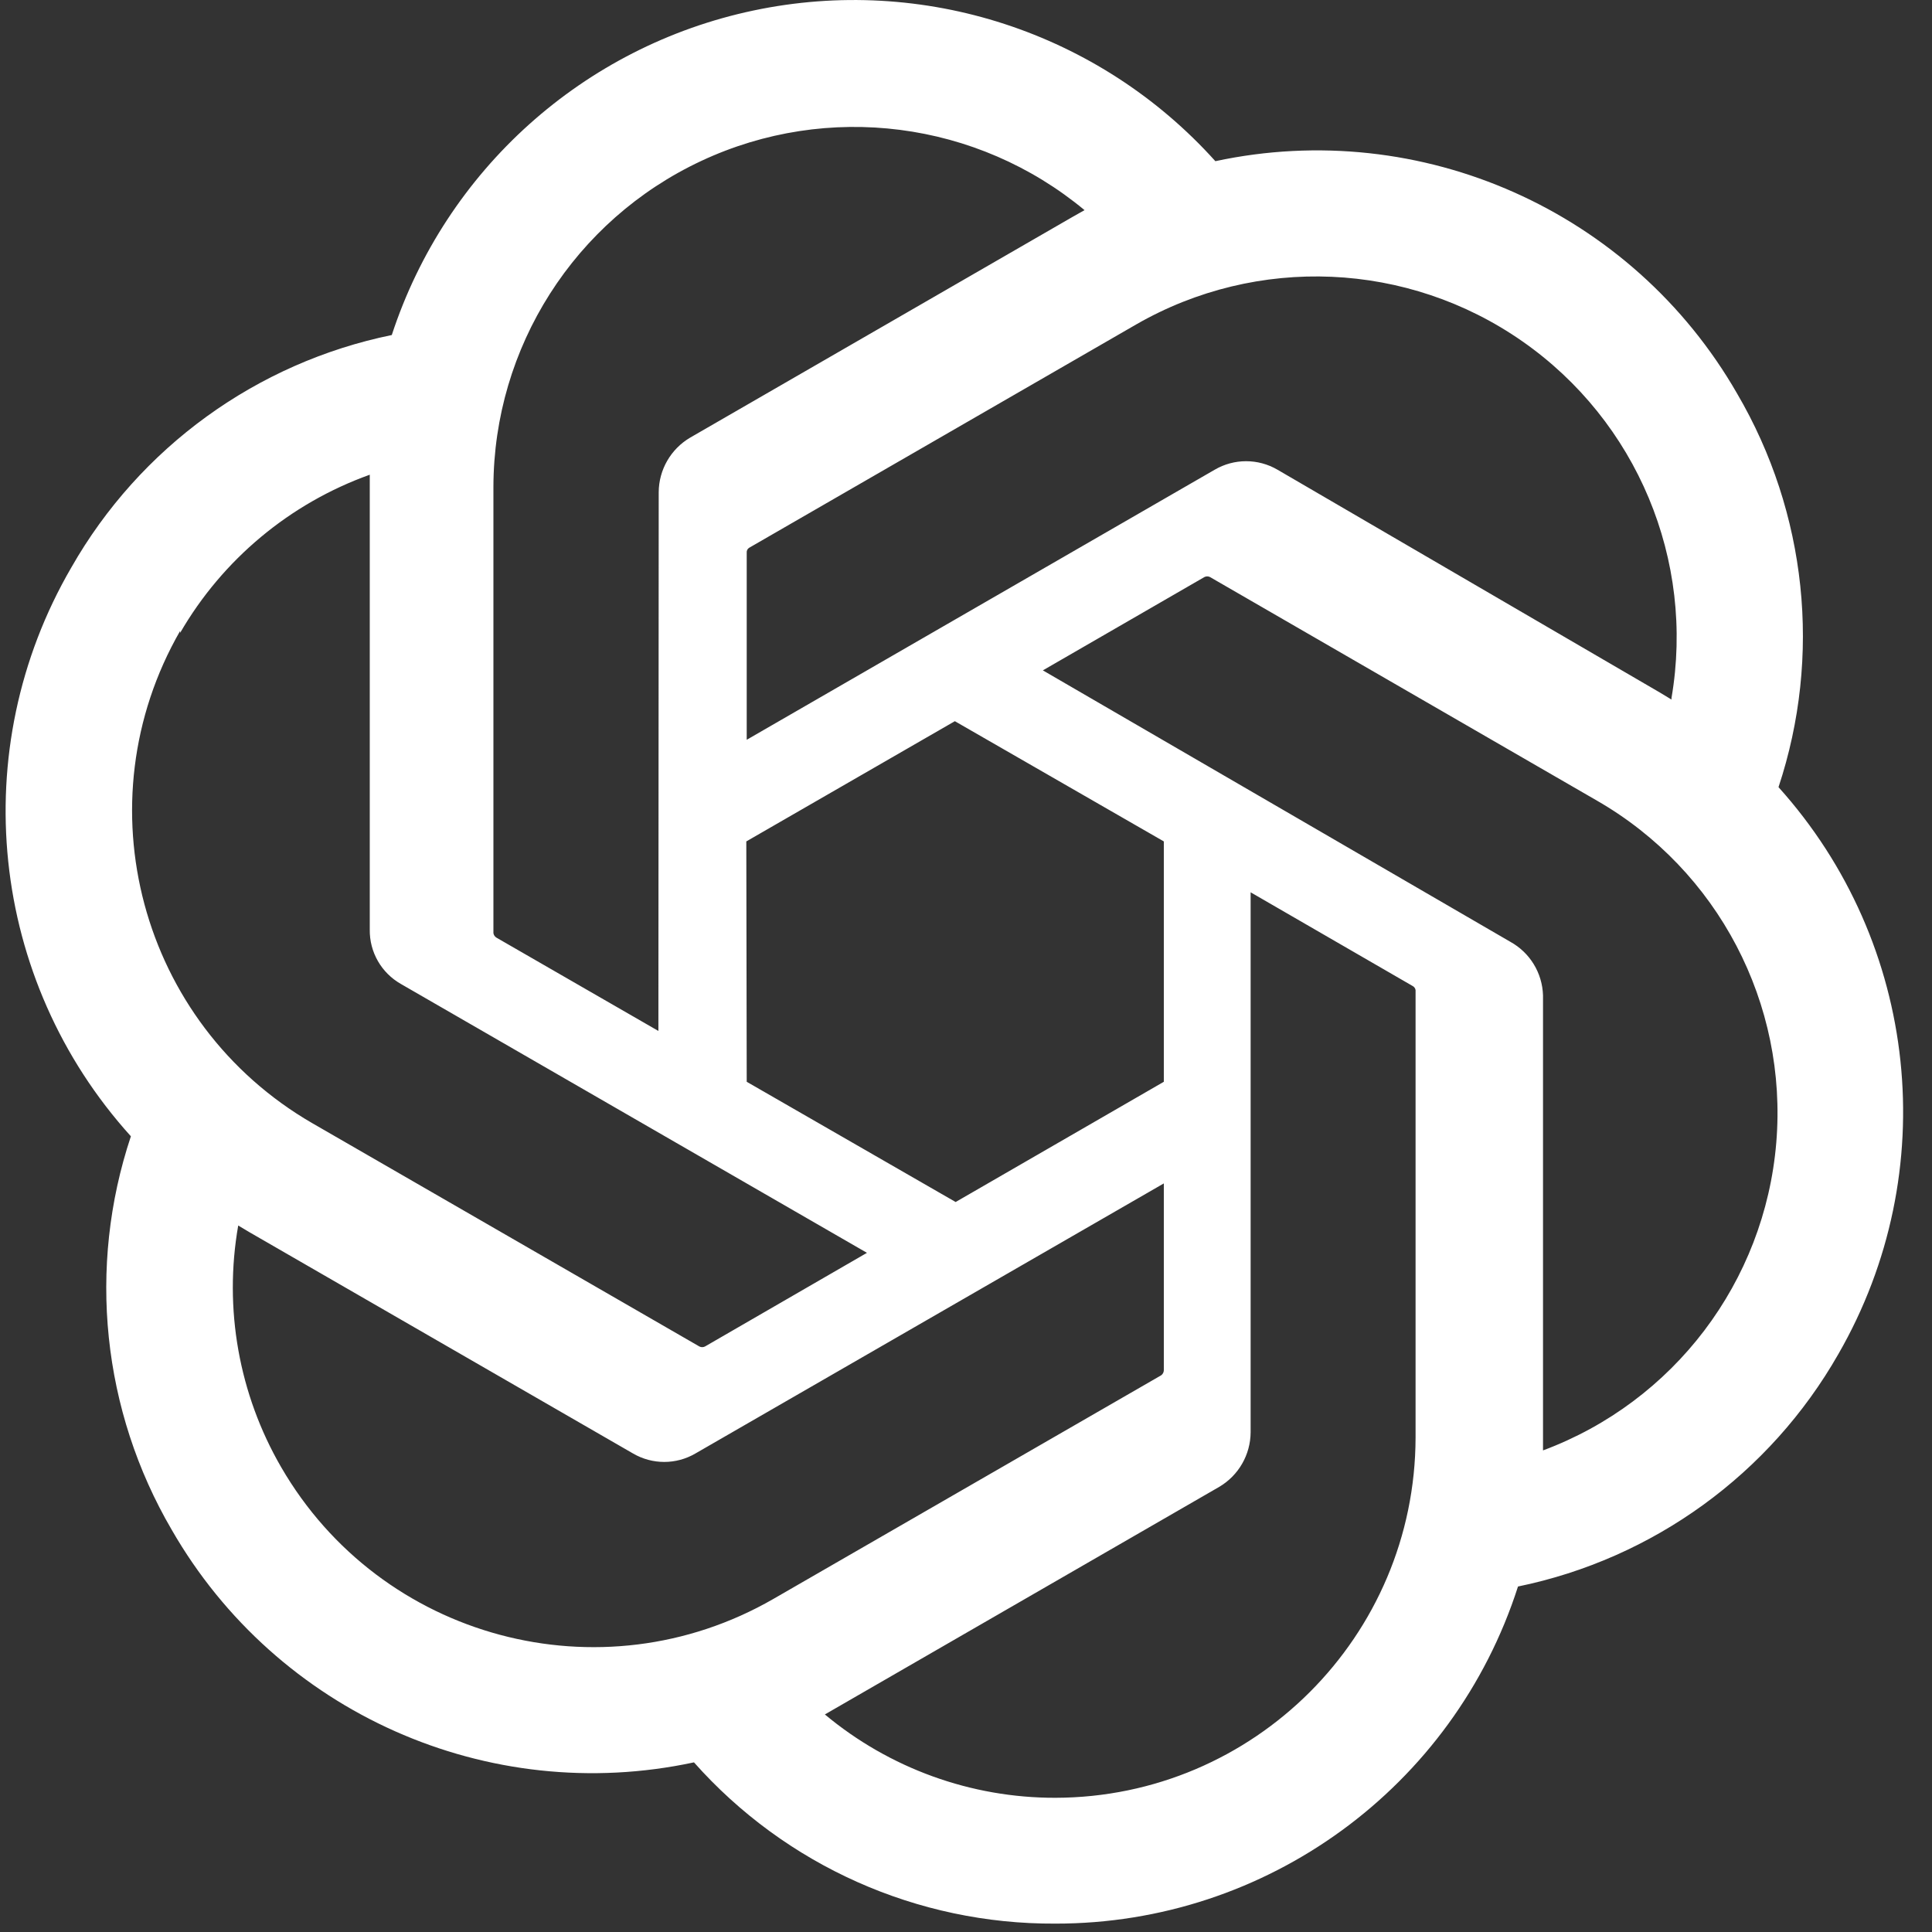 <?xml version="1.0" encoding="UTF-8"?>
<!-- Generated by Pixelmator Pro 3.6.16 -->
<svg width="56" height="56" viewBox="0 0 56 56" xmlns="http://www.w3.org/2000/svg">
    <rect x="0" y="0" width="56" height="56" fill="#333333" stroke="none"/>
    <path id="Path" fill="#ffffff" stroke="none" d="M 51.551 22.816 C 52.811 19.018 52.374 14.862 50.352 11.409 C 47.311 6.115 41.198 3.392 35.228 4.672 C 31.864 0.93 26.761 -0.735 21.838 0.305 C 16.916 1.344 12.921 4.929 11.356 9.711 C 7.435 10.515 4.05 12.97 2.068 16.448 C -1.007 21.734 -0.309 28.402 3.794 32.936 C 2.528 36.732 2.959 40.89 4.979 44.345 C 8.025 49.641 14.142 52.364 20.115 51.083 C 22.772 54.076 26.589 55.779 30.591 55.757 C 36.71 55.763 42.131 51.812 44 45.986 C 47.92 45.18 51.304 42.725 53.286 39.248 C 56.324 33.972 55.624 27.341 51.551 22.816 Z M 30.591 52.11 C 28.149 52.114 25.783 51.258 23.909 49.694 L 24.237 49.505 L 35.339 43.098 C 35.9 42.768 36.246 42.167 36.25 41.516 L 36.25 25.864 L 40.943 28.578 C 40.99 28.601 41.023 28.646 41.031 28.698 L 41.031 41.669 C 41.018 47.43 36.351 52.097 30.591 52.11 Z M 8.148 42.524 C 6.923 40.409 6.482 37.929 6.905 35.522 L 7.235 35.719 L 18.347 42.129 C 18.907 42.457 19.6 42.457 20.159 42.129 L 33.734 34.302 L 33.734 39.72 C 33.732 39.777 33.704 39.83 33.657 39.864 L 22.413 46.348 C 17.417 49.224 11.035 47.513 8.148 42.524 Z M 5.221 18.344 C 6.454 16.215 8.402 14.591 10.718 13.76 L 10.718 26.949 C 10.709 27.598 11.055 28.199 11.619 28.52 L 25.129 36.314 L 20.436 39.028 C 20.384 39.055 20.322 39.055 20.271 39.028 L 9.05 32.555 C 4.061 29.666 2.349 23.286 5.221 18.288 Z M 43.78 27.3 L 30.228 19.431 L 34.909 16.727 C 34.961 16.7 35.023 16.7 35.074 16.727 L 46.296 23.211 C 49.8 25.231 51.822 29.093 51.486 33.124 C 51.15 37.155 48.516 40.629 44.725 42.041 L 44.725 28.849 C 44.705 28.202 44.346 27.613 43.78 27.3 Z M 48.449 20.277 L 48.122 20.079 L 37.031 13.616 C 36.467 13.286 35.77 13.286 35.207 13.616 L 21.644 21.443 L 21.644 16.023 C 21.638 15.967 21.663 15.913 21.709 15.881 L 32.93 9.406 C 36.441 7.386 40.804 7.575 44.126 9.893 C 47.449 12.211 49.133 16.24 48.449 20.233 Z M 19.084 29.883 L 14.391 27.179 C 14.343 27.15 14.31 27.102 14.302 27.047 L 14.302 14.113 C 14.31 10.063 16.656 6.383 20.324 4.666 C 23.991 2.948 28.321 3.504 31.436 6.091 L 31.106 6.277 L 20.006 12.684 C 19.444 13.014 19.097 13.615 19.093 14.266 Z M 21.632 24.389 L 27.677 20.904 L 33.734 24.389 L 33.734 31.356 L 27.7 34.841 L 21.644 31.356 Z"/>
</svg>

